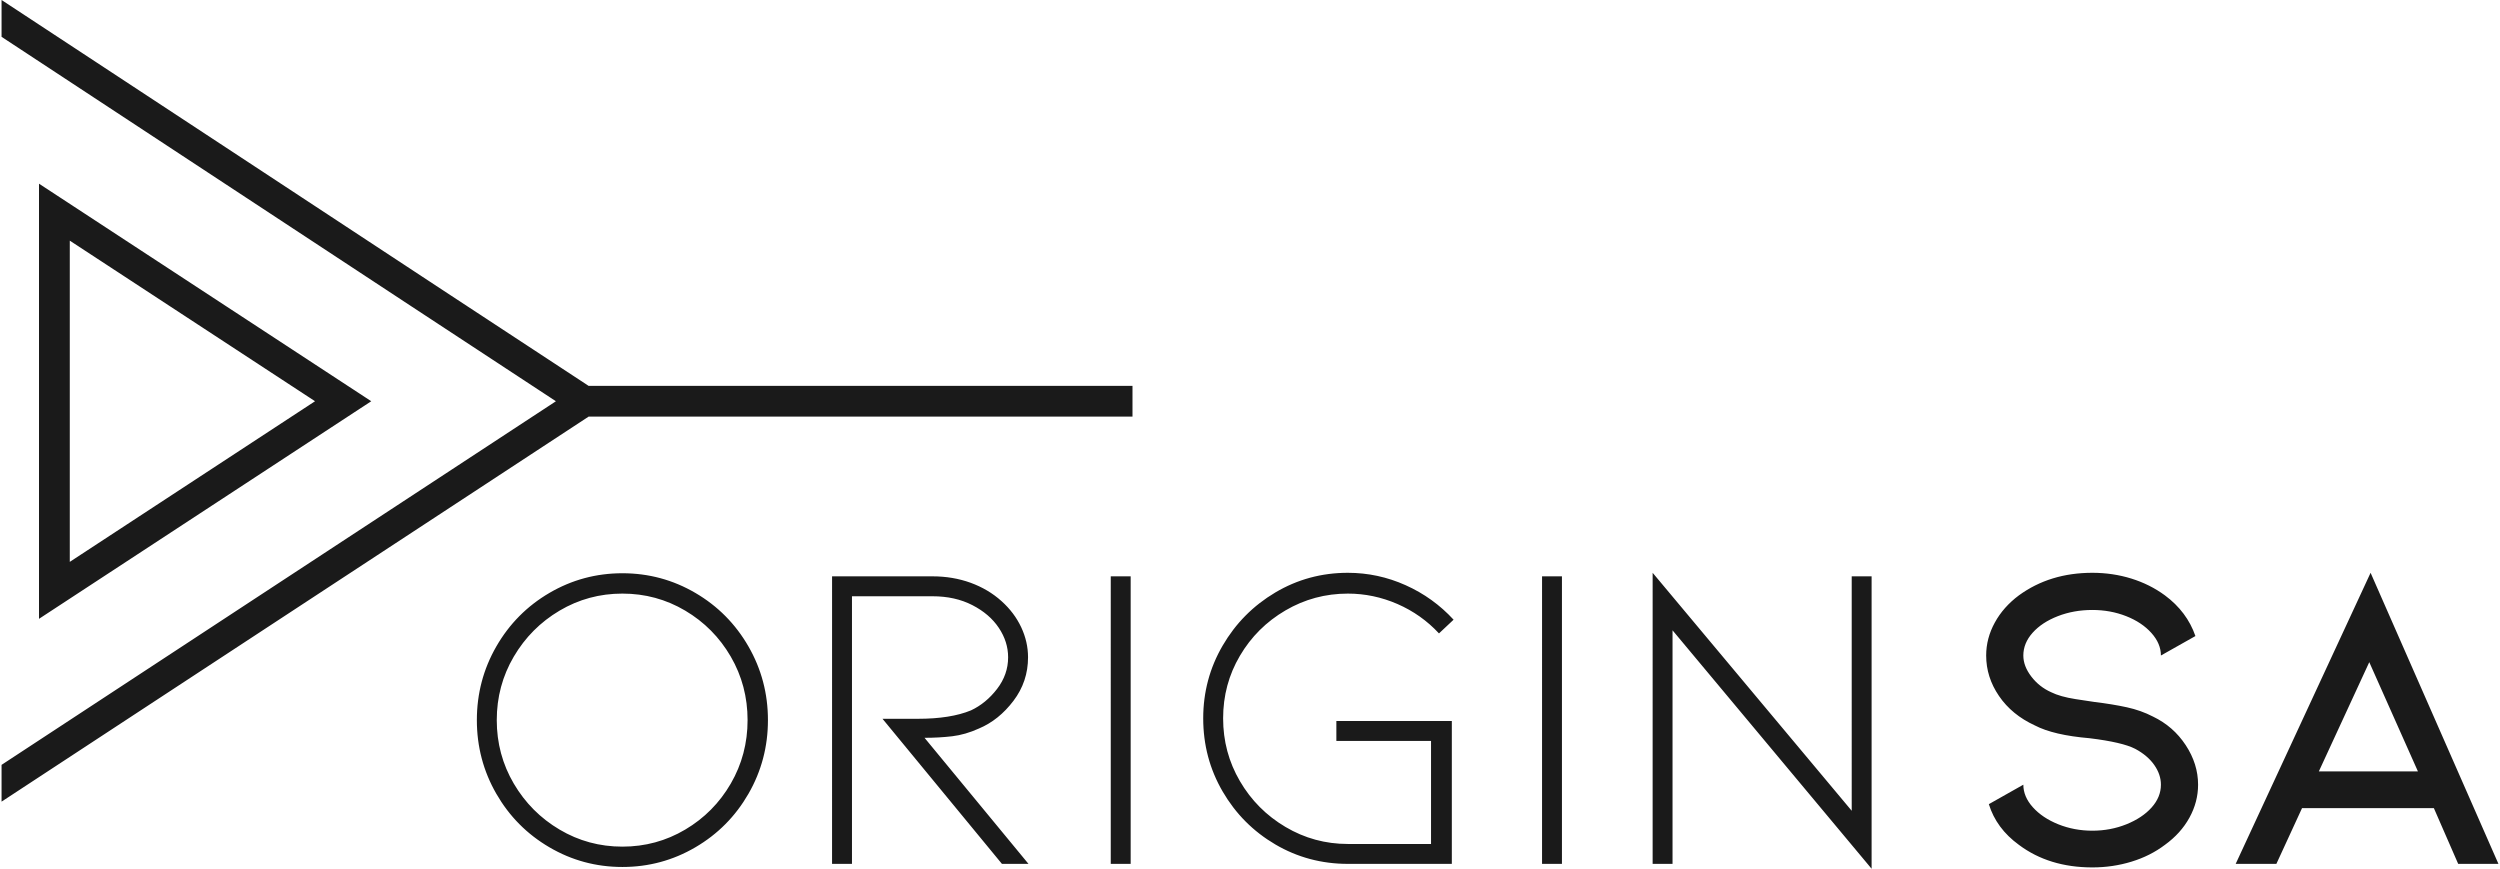 <svg xmlns="http://www.w3.org/2000/svg" width="800" height="278" fill-rule="evenodd" clip-rule="evenodd" image-rendering="optimizeQuality" shape-rendering="geometricPrecision" text-rendering="geometricPrecision" viewBox="0 0 3928988 1367031">
  <path fill="#1a1a1a" fill-rule="nonzero" d="M58912 973769V289036l522802 342332L58912 973769zm864809-366602c-132789-86975-322273-211643-511758-336334C265624 174577 119668 78553 0 0v57949c114424 75165 249591 164077 385327 253373 177883 117011 355940 234173 486966 320069-130295 85362-302180 198139-473764 310695C257712 1034502 117301 1126640 0 1203545v57891c122336-80165 273385-179275 425119-278838 182826-119969 365755-239985 498602-327007h855865v-48424H923721zm2696219 664478l-40384 87706h-64028l212293-458020 201167 458020h-63343l-38261-87706h-207444zm105805-229706l-79365 171932h155933l-76568-171932zm-288897 130515c12982 19745 19514 40512 19514 62299 0 18098-4525 35396-13597 51881-9049 16462-21938 30744-38609 42809-15326 11590-32855 20418-52566 26439-19711 6045-40280 9049-61592 9049-45488 0-84016-11856-115560-35488-23655-17182-39445-38528-47334-64051l54283-30639c0 12541 4988 24398 14966 35512 9988 11125 23307 20070 40024 26810 16706 6694 34595 10082 53621 10082 19003 0 36893-3388 53564-10082 16717-6740 29954-15545 39700-26462 9745-10906 14617-22843 14617-35860 0-10662-3469-20964-10441-30964-6972-9966-16949-18446-29943-25419-13458-6972-37368-12517-71696-16717-38041-3214-66824-9966-86291-20163-24177-11149-42948-26556-56382-46278-13493-19734-20221-40964-20221-63714 0-18098 4536-35396 13608-51858 9026-16486 21660-30721 37925-42809 32460-23655 70988-35500 115560-35500 21312 0 41742 3016 61221 9037 19502 6056 37136 14861 52937 26463 23167 17181 39189 38539 48018 64039l-54295 30628c0-12518-5011-24375-14977-35500-9966-11126-23203-19943-39665-26440-16485-6497-34236-9745-53239-9745-19525 0-37611 3248-54317 9745s-29931 15198-39676 26103c-9746 10905-14618 22855-14618 35837 0 11172 4188 22181 12541 33075 8330 10905 18806 19142 31312 24711 9281 4629 22054 8248 38284 10801 16242 2517 26208 4072 29932 4524 19014 2320 35975 5093 50837 8342 14815 3260 28516 8109 41057 14606 21346 10220 38516 25175 51498 44897zm-807464-180621v367518h-31312V901331l313247 374479V906899h31312v460132l-313247-375198zm-205332-84922h31312v452463h-31312V906911zm-141977 452440h-163602c-41278 0-79365-10186-114157-30592-34804-20442-62404-48169-82811-83205-20430-35036-30627-73425-30627-115213 0-41278 10197-79458 30627-114505 20407-35036 48007-62868 82811-83530 34792-20650 72879-30975 114157-30975 31567 0 61858 6496 90873 19490 28992 12993 54155 31115 75502 54306l-22971 21567c-18551-19931-40373-35384-65408-46290-25071-10882-51070-16346-77996-16346-35257 0-67984 8805-98136 26428-30152 17657-54074 41428-71684 71371-17658 29932-26452 62775-26452 98484 0 35755 8794 68715 26452 98855 17610 30175 41532 54190 71684 72044 30152 17855 62879 26788 98136 26788h130886v-162175h-148961v-31336h181677v224834zm-536689-452440h31335v452463h-31335V906911zm-171236 452440l-187930-228291h55686c34329 0 62172-4420 83518-13248 15767-7402 29479-18655 41081-33760 11589-15070 17390-31649 17390-49770 0-16242-4861-31660-14606-46278-9745-14629-23678-26567-41765-35848-18098-9293-38992-13910-62659-13910h-126675v421105h-31335V906899h158010c21347 0 41313 3376 59886 10082 18539 6775 34793 16358 48726 28910 13434 12066 23760 25755 30964 41058 7181 15325 10789 31091 10789 47333 0 25546-7657 48389-22982 68564-15302 20198-33400 34711-54283 43505-14397 6531-28446 10580-42112 12193-13690 1612-28180 2436-43505 2436l163578 198371h-41776zm-597225 4884c-41289 0-79597-10325-114853-30975-35280-20639-63111-48737-83530-84237-20418-35489-30627-74121-30627-115886 0-41753 10209-80397 30627-115909 20419-35477 48250-63575 83530-84226 35256-20627 73564-30975 114853-30975 41312 0 79585 10348 114853 30975 35280 20651 63100 48749 83530 84226 20418 35512 30639 74156 30639 115909 0 41765-10221 80397-30639 115886-20430 35500-48250 63598-83530 84237-35268 20650-73541 30975-114853 30975zm0-430177c-35732 0-68692 8945-98843 26799-30175 17866-54179 42009-72056 72369-17855 30419-26788 63715-26788 99911 0 36173 8933 69492 26788 99899 17877 30395 41881 54526 72056 72369 30151 17878 63111 26822 98843 26822s68680-8944 98855-26822c30152-17843 54051-41974 71696-72369 17623-30407 26428-63726 26428-99899 0-36196-8805-69492-26428-99911-17645-30360-41544-54503-71696-72369-30175-17854-63123-26799-98855-26799zM107347 378679v505458l385907-252769-385907-252689z"/>
</svg>
